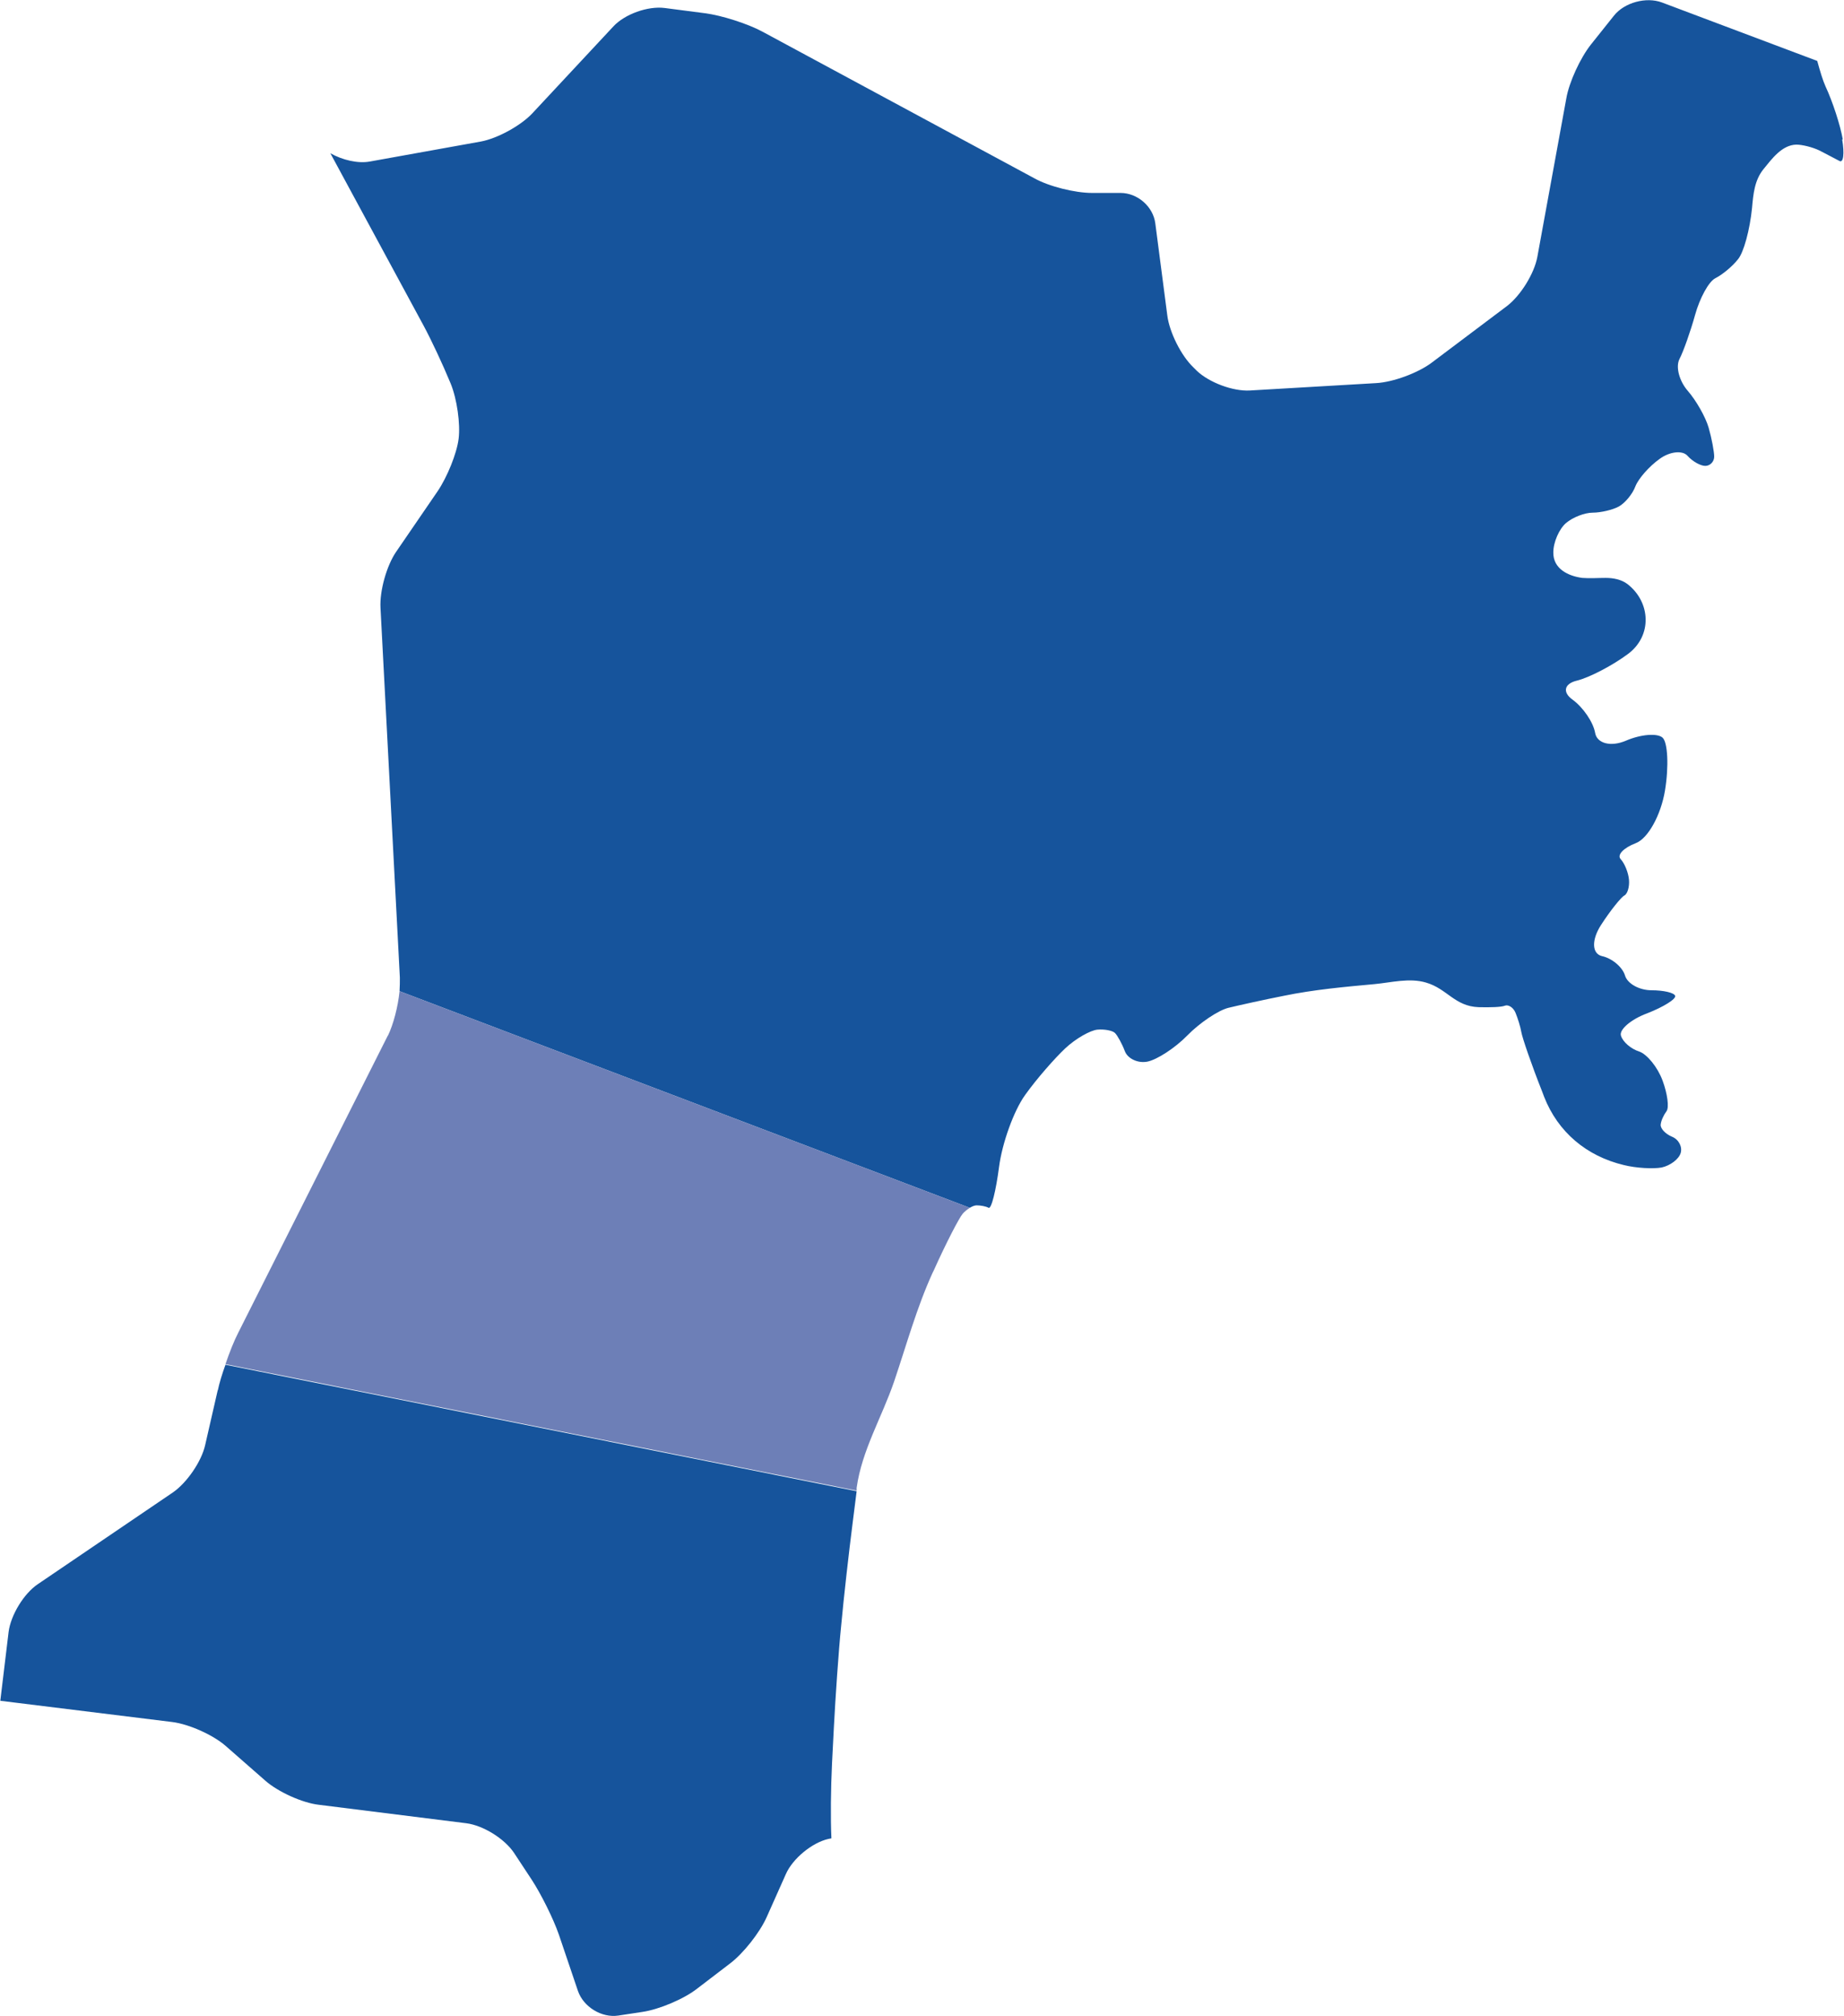<?xml version="1.0" encoding="UTF-8"?><svg id="_レイヤー_2" xmlns="http://www.w3.org/2000/svg" viewBox="0 0 59.95 65.51"><defs><style>.cls-1{fill:#16549c;}.cls-1,.cls-2{stroke-width:0px;}.cls-2{fill:#6d7fb7;}</style></defs><g id="_レイヤー_1-2"><path class="cls-1" d="m59.91,4.53c-.08-.46-.33-1.23-.56-1.72-.09-.2-.18-.5-.27-.83L54.03.08c-.51-.19-1.22,0-1.56.43l-.75.94c-.34.43-.71,1.22-.8,1.76l-.94,5.14c-.1.54-.54,1.25-.98,1.59l-2.46,1.85c-.44.33-1.25.63-1.8.66l-4.11.24c-.55.03-1.32-.26-1.72-.64l-.11-.11c-.4-.38-.78-1.14-.85-1.69l-.39-2.99c-.07-.55-.58-.99-1.13-.99h-.93c-.55,0-1.4-.21-1.88-.48L24.79,1.03c-.48-.26-1.33-.53-1.87-.6l-1.31-.17c-.55-.07-1.3.2-1.67.6l-2.64,2.83c-.38.4-1.13.81-1.67.91l-3.61.65c-.39.07-.89-.05-1.28-.27l3.03,5.6c.26.48.64,1.3.85,1.81l.03.07c.21.51.32,1.32.26,1.8-.06.48-.37,1.24-.68,1.7l-1.35,1.97c-.31.45-.54,1.27-.51,1.82l.63,12.02c0,.13,0,.28-.01.44l18.54,7.04c.08-.05.16-.08.22-.08.13,0,.3.03.39.08s.24-.56.34-1.33c.1-.77.48-1.83.85-2.34.37-.52.96-1.19,1.3-1.51s.82-.59,1.05-.61c.23-.02.49.03.57.11.08.08.23.35.32.59.09.24.42.4.73.34.31-.06.9-.44,1.3-.85.4-.41,1.01-.82,1.34-.9.33-.08,1.14-.26,1.8-.39.97-.2,1.97-.29,2.95-.38.54-.05,1.13-.21,1.67-.05.69.2.93.77,1.71.8.36.01.75,0,.86-.05.11-.04.27.06.34.23s.16.45.19.63c.03.18.33,1.06.68,1.94l.06.16c.45,1.15,1.38,1.93,2.59,2.22.4.1.95.13,1.23.08.28-.06.56-.27.62-.47.06-.2-.06-.44-.28-.53-.22-.09-.38-.27-.37-.39.01-.13.1-.32.19-.44.09-.12.03-.57-.13-1-.16-.43-.5-.85-.76-.94-.26-.08-.53-.31-.59-.51-.07-.19.31-.53.85-.73.54-.21.95-.47.91-.57-.03-.1-.38-.18-.77-.18-.39,0-.78-.21-.86-.48-.08-.27-.42-.56-.75-.63-.33-.08-.34-.53-.03-1.01.31-.48.66-.91.76-.96.1-.05.17-.28.15-.51-.02-.23-.14-.53-.27-.67-.13-.14.1-.37.49-.52.4-.15.82-.92.95-1.71.13-.79.09-1.57-.08-1.72-.17-.15-.7-.11-1.19.1-.49.21-.94.09-1-.25-.06-.35-.39-.83-.73-1.08-.34-.24-.28-.52.13-.62.41-.1,1.16-.49,1.67-.87.79-.59.74-1.68-.02-2.27-.2-.15-.46-.2-.71-.2-.25,0-.51.02-.76,0-.46-.06-.95-.3-.94-.83,0-.33.19-.76.41-.95.22-.19.61-.34.87-.34s.65-.09.85-.2c.2-.11.45-.41.54-.66.1-.25.45-.65.79-.89.33-.24.74-.28.9-.1.16.18.42.33.58.33s.29-.14.29-.3-.08-.59-.18-.94c-.1-.35-.41-.89-.68-1.2s-.4-.77-.27-1.03c.13-.25.36-.9.51-1.44.15-.54.44-1.08.66-1.19.22-.11.55-.38.73-.61.19-.22.39-.97.46-1.67.04-.45.08-.9.37-1.26.27-.33.6-.79,1.07-.8.19,0,.52.08.75.19.22.11.51.27.65.34.13.08.17-.24.09-.7Z"/><path class="cls-1" d="m7.08,45.17l-.41,1.79c-.12.54-.6,1.23-1.05,1.54l-4.39,2.98c-.46.31-.88,1.01-.95,1.55l-.27,2.24,5.59.69c.55.07,1.33.42,1.74.78l1.29,1.13c.41.36,1.2.72,1.74.78l4.79.6c.55.07,1.24.5,1.55.96l.58.88c.3.46.7,1.26.88,1.78l.62,1.83c.18.52.77.88,1.31.8l.79-.12c.54-.08,1.35-.42,1.78-.76l1.06-.81c.44-.33.98-1.02,1.2-1.52l.62-1.39c.22-.5.85-1.02,1.38-1.14l.1-.02c-.03-.63-.02-1.63.02-2.44l.06-1.17c.05-.95.15-2.45.24-3.33.08-.88.25-2.37.37-3.31l.13-1.03-20.52-4.11c-.11.3-.2.6-.25.84Z"/><path class="cls-2" d="m12.61,33.65l-4.86,9.65c-.14.27-.29.65-.42,1.03l20.52,4.11v-.09c.17-1.22.82-2.29,1.22-3.46.4-1.18.73-2.39,1.25-3.53l.04-.08c.39-.87.82-1.7.94-1.84.06-.07.15-.14.23-.19l-18.54-7.04c-.05.5-.2,1.08-.38,1.45Z"/></g></svg>